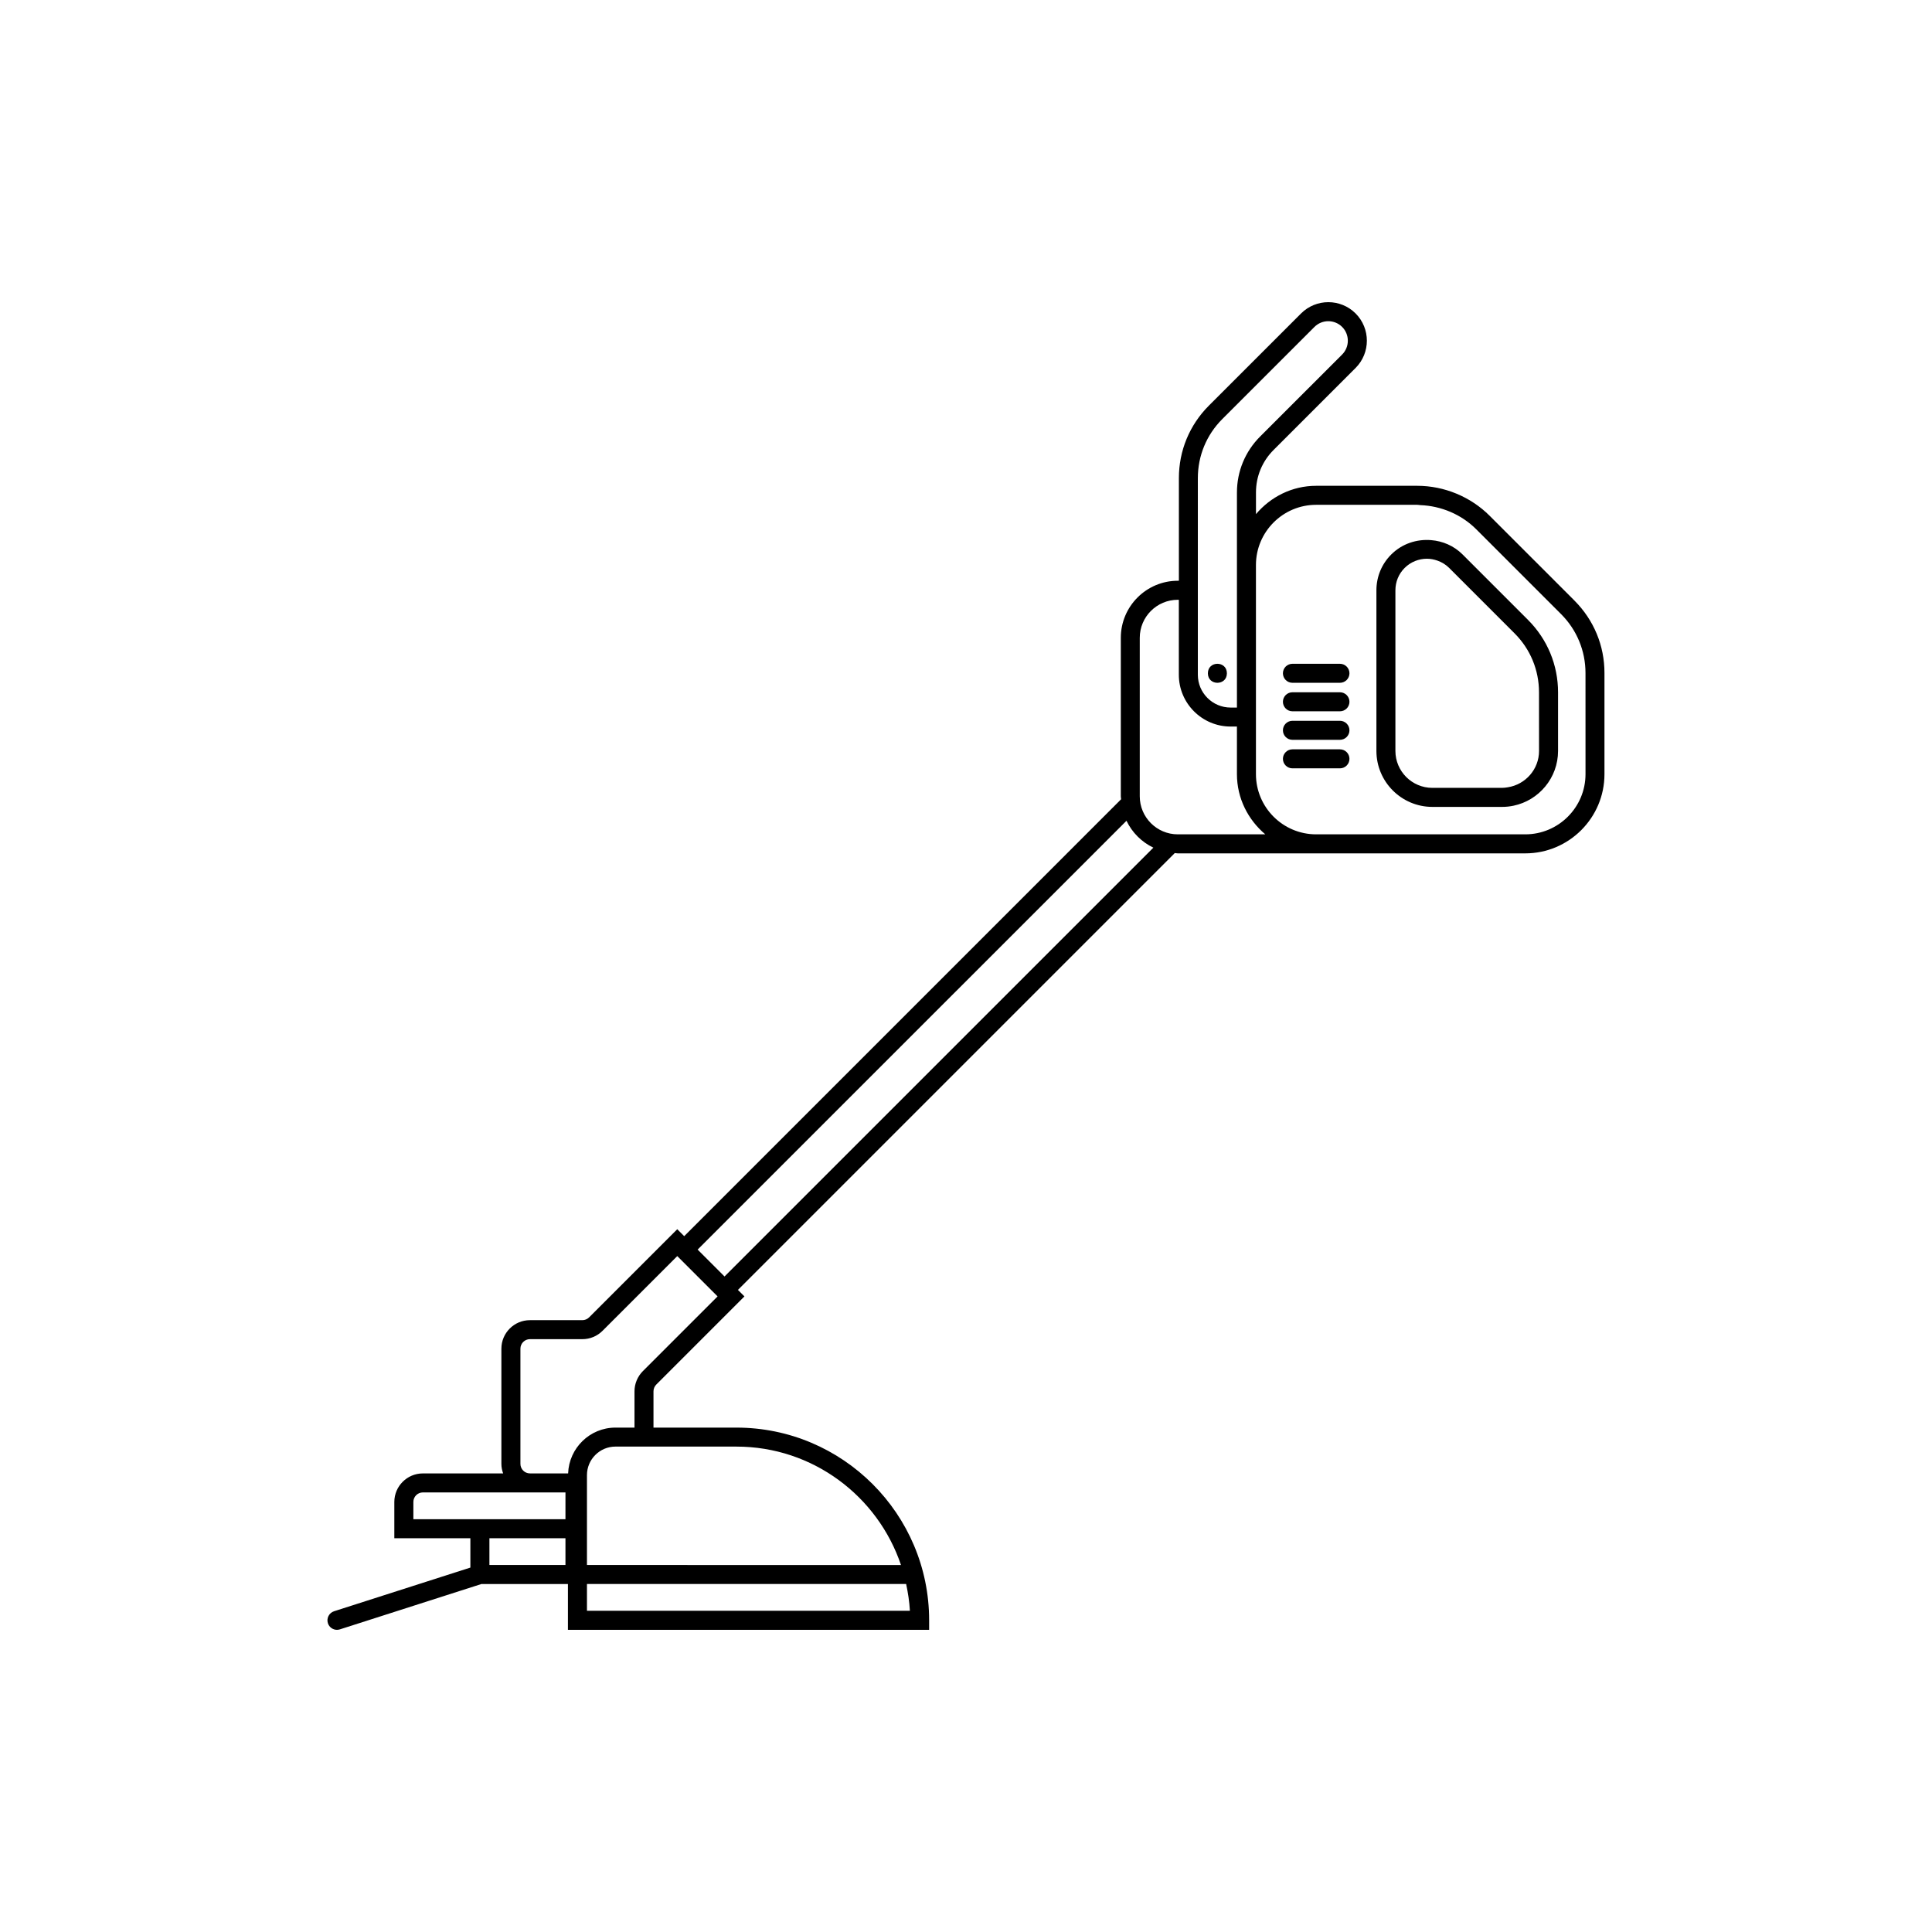 <?xml version="1.0" encoding="UTF-8"?>
<!-- Uploaded to: SVG Repo, www.svgrepo.com, Generator: SVG Repo Mixer Tools -->
<svg fill="#000000" width="800px" height="800px" version="1.1" viewBox="144 144 512 512" xmlns="http://www.w3.org/2000/svg">
 <g>
  <path d="m561.27 303.18-22.484-22.48c-5.047-5.055-12.047-7.957-19.195-7.957h-26.797c-6.414 0-12.098 2.957-15.949 7.508v-5.734c0-4.266 1.656-8.273 4.676-11.281l21.723-21.723c3.984-3.984 3.984-10.465 0-14.449-3.984-3.981-10.461-3.981-14.445 0l-24.434 24.43c-5.129 5.133-7.949 11.949-7.949 19.199v27.211h-0.277c-8.332 0-15.113 6.781-15.113 15.113v42.004c0 0.266 0.066 0.52 0.082 0.785l-115.79 115.79-1.84-1.84-23.367 23.367c-0.469 0.469-1.117 0.734-1.785 0.734h-13.895c-4.168 0-7.559 3.391-7.559 7.559v30.535c0 0.887 0.18 1.727 0.465 2.519h-21.277c-4.168 0-7.559 3.391-7.559 7.559v9.617h20.152v7.777l-36.125 11.574c-1.324 0.43-2.055 1.844-1.633 3.168 0.344 1.074 1.336 1.754 2.398 1.754 0.25 0 0.516-0.039 0.766-0.117l37.512-12.02h22.934v12.137h95.723v-2.519c0-28.164-22.91-51.07-51.066-51.07h-21.984v-9.617c0-0.664 0.266-1.316 0.734-1.785l23.367-23.367-1.723-1.723 115.77-115.77c0.266 0.016 0.52 0.082 0.789 0.082h92.09c11.578 0 20.992-9.418 20.992-20.992v-26.777c0.02-7.242-2.809-14.059-7.93-19.195zm-99.828-32.48c0-5.906 2.297-11.457 6.473-15.637l24.434-24.43c1.008-1.008 2.336-1.512 3.664-1.512 1.324 0 2.648 0.504 3.664 1.512 2.016 2.019 2.016 5.305 0 7.324l-21.723 21.719c-3.965 3.965-6.152 9.234-6.152 14.848v56.984l-1.672 0.004c-4.785 0-8.688-3.894-8.688-8.68zm-167.59 288.04h-20.152v-7.098h20.152zm0-12.137h-40.305v-4.578c0-1.387 1.129-2.519 2.519-2.519h37.789zm91.281 24.273h-85.582v-7.098h84.586c0.492 2.312 0.863 4.668 0.996 7.098zm-45.965-43.512c20.254 0 37.457 13.164 43.602 31.379l-83.219-0.004v-23.82c0-4.168 3.391-7.559 7.559-7.559zm-24.809-19.996c-1.406 1.406-2.211 3.356-2.211 5.344v9.617h-5.039c-6.785 0-12.305 5.406-12.551 12.137h-10.121c-1.391 0-2.519-1.133-2.519-2.519v-30.535c0-1.387 1.129-2.519 2.519-2.519h13.895c2.016 0 3.914-0.785 5.344-2.211l19.805-19.805 10.688 10.688zm21.648-25.09-7.125-7.125 113.65-113.64c1.492 3.117 4.004 5.633 7.125 7.125zm120.12-117.17c-5.559 0-10.078-4.519-10.078-10.078v-42.004c0-5.559 4.519-10.078 10.078-10.078h0.277v19.875c0 7.562 6.156 13.719 13.723 13.719h1.672v12.605c0 6.418 2.957 12.102 7.508 15.957zm108.05-15.957c0 8.797-7.16 15.957-15.957 15.957h-55.434c-8.797 0-15.949-7.152-15.949-15.957v-55.414c0-8.797 7.152-15.957 15.949-15.957h26.797c0.273 0 0.535 0.07 0.805 0.082 5.535 0.207 10.902 2.473 14.828 6.398l22.484 22.48c4.176 4.18 6.473 9.734 6.473 15.633z"/>
  <path d="m531.59 290.93c-2.316-2.316-5.285-3.543-8.328-3.789-3.789-0.312-7.688 0.918-10.586 3.82-2.519 2.516-3.91 5.879-3.914 9.477v42.566c0 8.184 6.656 14.832 14.832 14.832h18.477c1.031 0 2.039-0.109 3.019-0.312 6.734-1.402 11.809-7.375 11.809-14.52v-15.516c0-7.254-2.828-14.07-7.949-19.195zm20.273 52.066c0 4.887-3.606 8.914-8.289 9.645-0.492 0.074-0.988 0.152-1.508 0.152h-18.477c-5.402 0-9.793-4.394-9.793-9.793v-42.562c0.004-2.254 0.871-4.352 2.438-5.918 1.633-1.633 3.777-2.449 5.918-2.449 0.945 0 1.891 0.188 2.793 0.504 1.125 0.398 2.18 1.02 3.078 1.914l17.355 17.359c4.176 4.176 6.473 9.723 6.473 15.633l0.008 15.516z"/>
  <path d="m499.1 319.91h-12.594c-1.391 0-2.519 1.129-2.519 2.519s1.129 2.519 2.519 2.519h12.594c1.391 0 2.519-1.129 2.519-2.519s-1.129-2.519-2.519-2.519z"/>
  <path d="m499.1 327.46h-12.594c-1.391 0-2.519 1.129-2.519 2.519s1.129 2.519 2.519 2.519h12.594c1.391 0 2.519-1.129 2.519-2.519s-1.129-2.519-2.519-2.519z"/>
  <path d="m499.1 335.02h-12.594c-1.391 0-2.519 1.129-2.519 2.519s1.129 2.519 2.519 2.519h12.594c1.391 0 2.519-1.129 2.519-2.519s-1.129-2.519-2.519-2.519z"/>
  <path d="m499.1 342.58h-12.594c-1.391 0-2.519 1.129-2.519 2.519s1.129 2.519 2.519 2.519h12.594c1.391 0 2.519-1.129 2.519-2.519s-1.129-2.519-2.519-2.519z"/>
  <path d="m469.14 322.43c0 3.359-5.039 3.359-5.039 0s5.039-3.359 5.039 0"/>
 </g>
</svg>